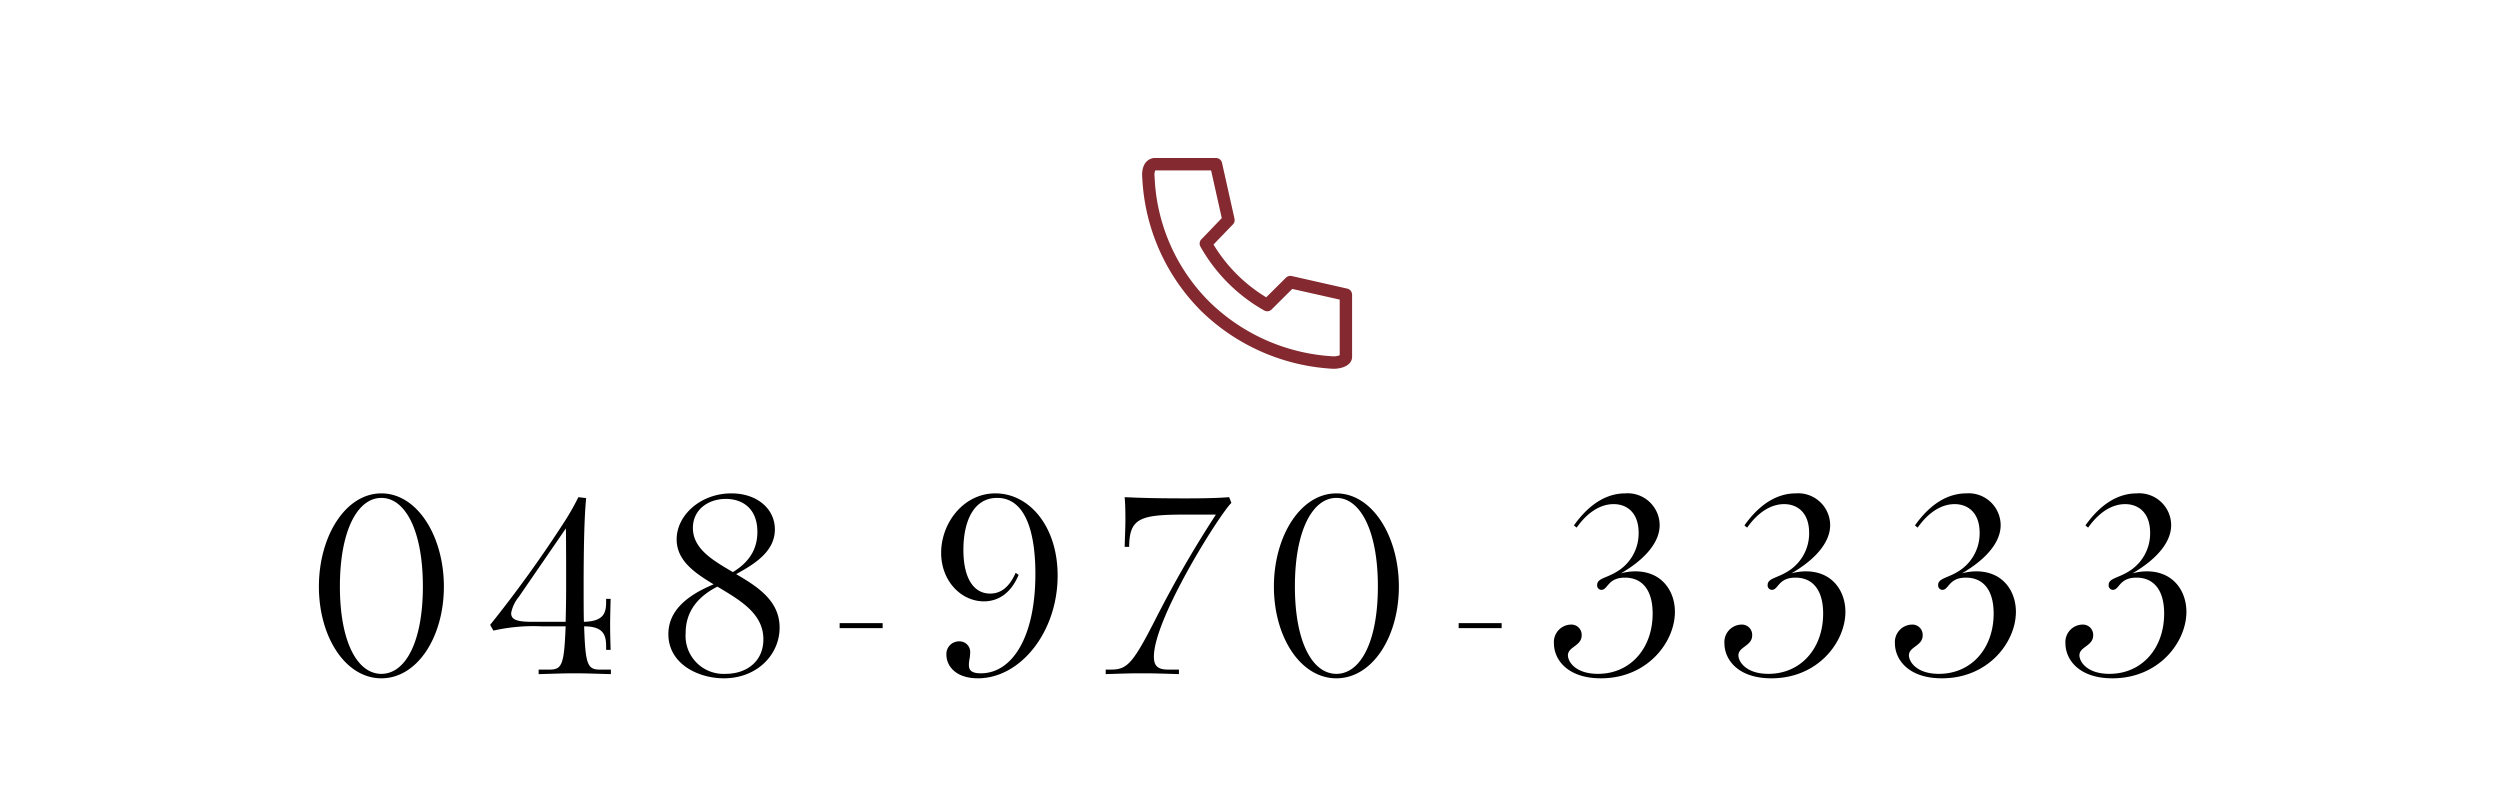 <svg id="fix_tel.svg" xmlns="http://www.w3.org/2000/svg" width="370" height="120" viewBox="0 0 370 120">
  <defs>
    <style>
      .cls-1, .cls-2, .cls-4 {
        fill: #fff;
      }

      .cls-2 {
        fill-opacity: 0.01;
      }

      .cls-3, .cls-4, .cls-5 {
        fill-rule: evenodd;
      }

      .cls-4 {
        fill-opacity: 0;
      }

      .cls-5 {
        fill: #84292f;
      }
    </style>
  </defs>
  <rect id="bg" class="cls-1" width="370" height="120"/>
  <rect id="_文字範囲" data-name="※文字範囲" class="cls-2" width="370" height="100"/>
  <g id="txt">
    <path id="_048-970-3333" data-name="048-970-3333" class="cls-3" d="M344.446,2014.39c5.327,0,9.248-6.14,9.248-13.57s-3.921-13.8-9.248-13.8-9.248,6.36-9.248,13.8S339.119,2014.39,344.446,2014.39Zm0-.66c-3.551,0-6.141-4.7-6.141-12.95,0-8.21,2.59-13.09,6.141-13.09s6.14,4.88,6.14,13.09C350.586,2009.03,348,2013.73,344.446,2013.73Zm22.386-7.7c-2.294,0-3.181-.29-3.181-1.29a5.225,5.225,0,0,1,1.109-2.37l6.992-10.17c0.037,2.29.037,5.73,0.037,8.51,0,2.25-.037,3.84-0.074,5.32h-4.883Zm11.578,7.07h-1.628c-1.849,0-2.145-.78-2.33-6.4,2.959,0,3.255,1.4,3.255,3.03v0.45h0.666c-0.037-1.08-.074-2.56-0.074-3.55,0-1.08.037-2.56,0.074-4h-0.666v0.44c0,1.59-.3,2.89-3.292,2.96-0.037-1.48-.037-3.07-0.037-5.32,0-8.92.259-11.8,0.37-12.99l-1.147-.14a36.7,36.7,0,0,1-2.293,3.99,182.784,182.784,0,0,1-10.765,14.91l0.481,0.85a26.7,26.7,0,0,1,7.214-.63h3.477c-0.222,5.62-.518,6.4-2.368,6.4H367.72v0.67c1.923-.04,3.329-0.12,5.326-0.12s3.441,0.08,5.364.12v-0.67Zm18.539-14.13c2.848-1.55,5.733-3.4,5.733-6.62,0-3.04-2.626-5.33-6.436-5.33-4.55,0-8.1,3.22-8.1,6.81,0,3.1,2.589,4.92,5.474,6.65-4.032,1.67-6.7,3.96-6.7,7.37,0,4.4,4.4,6.54,8.212,6.54,4.883,0,8.249-3.47,8.249-7.5C403.385,2002.93,400.167,2000.85,396.949,1998.97Zm-2.775,1.85c3.329,2,6.807,3.96,6.807,7.8,0,3.3-2.516,5.11-5.586,5.11a5.622,5.622,0,0,1-5.919-6.03C389.476,2004.55,391.215,2002.33,394.174,2000.82Zm2.294-2.15c-3.034-1.77-5.919-3.47-5.919-6.54,0-2.67,2.22-4.29,4.883-4.29,2.441,0,4.661,1.4,4.661,4.88C400.093,1995.01,399.131,1997.05,396.468,1998.67Zm22.163,8.29v-0.74h-6.362v0.74h6.362Zm19.683-8.18c-0.925,2.11-2.182,3.07-3.773,3.07-2.478,0-3.958-2.33-3.958-6.47,0-4.11,1.443-7.69,4.994-7.69,4.18,0,5.66,5.03,5.66,11.24,0,9.58-3.552,14.72-8.064,14.72-1.554,0-1.776-.59-1.776-1.25,0-.63.185-1.11,0.185-1.74a1.581,1.581,0,0,0-1.628-1.74,1.866,1.866,0,0,0-1.886,1.96c0,1.74,1.442,3.51,4.661,3.51,6.288,0,11.8-6.84,11.8-15.2,0-7.32-4.217-12.17-9.211-12.17-4.735,0-8.027,4.4-8.027,8.8,0,4.22,3,7.18,6.325,7.18,2.109,0,4-1.18,5.142-3.92Zm24.162,14.32h-1.591c-1.591,0-2.109-.59-2.109-1.92,0-5.66,9.766-21.13,11.468-22.75l-0.333-.85c-1.628.14-4.069,0.18-6.289,0.18-4.661,0-6.732-.07-9.174-0.18,0.075,0.74.112,1.88,0.112,3.21,0,1.08-.037,1.82-0.112,4.15h0.666c0.037-4.29,1.628-4.78,8.4-4.78h4.439a167.422,167.422,0,0,0-8.8,15.21c-3.514,6.92-4.328,7.73-6.769,7.73h-0.74v0.67c2.664-.08,3.329-0.12,5.327-0.12s2.848,0.04,5.512.12v-0.67Zm23.309,1.29c5.327,0,9.248-6.14,9.248-13.57s-3.921-13.8-9.248-13.8-9.247,6.36-9.247,13.8S480.459,2014.39,485.785,2014.39Zm0-.66c-3.551,0-6.14-4.7-6.14-12.95,0-8.21,2.589-13.09,6.14-13.09s6.141,4.88,6.141,13.09C491.926,2009.03,489.337,2013.73,485.785,2013.73Zm24.458-6.77v-0.74h-6.362v0.74h6.362Zm11.1-14.87c1.591-2.26,3.514-3.48,5.475-3.48s3.7,1.26,3.7,4.25a6.6,6.6,0,0,1-3.4,5.85c-1.443.85-2.738,0.92-2.738,1.85a0.652,0.652,0,0,0,.629.74c0.962,0,.925-1.81,3.477-1.81,2.516,0,4.106,1.77,4.106,5.32,0,5.14-3.292,8.92-8.1,8.92-3.329,0-4.439-1.81-4.439-2.74,0-1.29,2.035-1.37,2.035-2.96a1.522,1.522,0,0,0-1.628-1.59,2.583,2.583,0,0,0-2.478,2.78c0,2.36,1.96,5.17,6.954,5.17,6.881,0,10.95-5.36,10.95-9.84,0-3.06-1.924-5.99-5.845-5.99a7.91,7.91,0,0,0-2.145.3c3.625-2.11,5.733-4.63,5.733-7.14a4.736,4.736,0,0,0-5.105-4.7c-2.478,0-5.141,1.3-7.583,4.74Zm25.234,0c1.591-2.26,3.514-3.48,5.475-3.48s3.7,1.26,3.7,4.25a6.6,6.6,0,0,1-3.4,5.85c-1.443.85-2.738,0.92-2.738,1.85a0.652,0.652,0,0,0,.629.74c0.962,0,.925-1.81,3.477-1.81,2.516,0,4.106,1.77,4.106,5.32,0,5.14-3.292,8.92-8.1,8.92-3.329,0-4.439-1.81-4.439-2.74,0-1.29,2.035-1.37,2.035-2.96a1.522,1.522,0,0,0-1.628-1.59,2.583,2.583,0,0,0-2.478,2.78c0,2.36,1.96,5.17,6.954,5.17,6.881,0,10.949-5.36,10.949-9.84,0-3.06-1.923-5.99-5.844-5.99a7.923,7.923,0,0,0-2.146.3c3.626-2.11,5.734-4.63,5.734-7.14a4.737,4.737,0,0,0-5.105-4.7c-2.478,0-5.141,1.3-7.583,4.74Zm25.234,0c1.591-2.26,3.514-3.48,5.475-3.48s3.7,1.26,3.7,4.25a6.6,6.6,0,0,1-3.4,5.85c-1.443.85-2.738,0.92-2.738,1.85a0.652,0.652,0,0,0,.629.74c0.962,0,.925-1.81,3.477-1.81,2.516,0,4.106,1.77,4.106,5.32,0,5.14-3.292,8.92-8.1,8.92-3.329,0-4.439-1.81-4.439-2.74,0-1.29,2.035-1.37,2.035-2.96a1.522,1.522,0,0,0-1.628-1.59,2.582,2.582,0,0,0-2.478,2.78c0,2.36,1.96,5.17,6.954,5.17,6.88,0,10.949-5.36,10.949-9.84,0-3.06-1.923-5.99-5.844-5.99a7.923,7.923,0,0,0-2.146.3c3.626-2.11,5.734-4.63,5.734-7.14a4.737,4.737,0,0,0-5.1-4.7c-2.478,0-5.142,1.3-7.583,4.74Zm25.234,0c1.591-2.26,3.514-3.48,5.475-3.48s3.7,1.26,3.7,4.25a6.6,6.6,0,0,1-3.4,5.85c-1.442.85-2.737,0.92-2.737,1.85a0.652,0.652,0,0,0,.629.74c0.962,0,.925-1.81,3.477-1.81,2.516,0,4.106,1.77,4.106,5.32,0,5.14-3.292,8.92-8.1,8.92-3.329,0-4.439-1.81-4.439-2.74,0-1.29,2.035-1.37,2.035-2.96a1.522,1.522,0,0,0-1.628-1.59,2.582,2.582,0,0,0-2.478,2.78c0,2.36,1.96,5.17,6.954,5.17,6.88,0,10.949-5.36,10.949-9.84,0-3.06-1.923-5.99-5.844-5.99a7.923,7.923,0,0,0-2.146.3c3.625-2.11,5.734-4.63,5.734-7.14a4.737,4.737,0,0,0-5.105-4.7c-2.478,0-5.142,1.3-7.583,4.74Z" transform="translate(-288 -1914)"/>
    <g id="icn_tel01.svg">
      <path id="長方形_880" data-name="長方形 880" class="cls-4" d="M457.323,1936.79h31.2v31.2h-31.2v-31.2Z" transform="translate(-288 -1914)"/>
      <path id="シェイプ_504" data-name="シェイプ 504" class="cls-5" d="M488.105,1957.62v-0.01c0-.02,0-0.05-0.007-0.07a1.019,1.019,0,0,0-.011-0.11,0.8,0.8,0,0,0-.023-0.08,0.769,0.769,0,0,0-.027-0.09c-0.012-.03-0.027-0.05-0.042-0.08s-0.024-.05-0.04-0.08a0.573,0.573,0,0,1-.054-0.07c-0.019-.02-0.036-0.04-0.056-0.06s-0.043-.04-0.065-0.06a0.262,0.262,0,0,0-.069-0.05,0.174,0.174,0,0,0-.081-0.05c-0.025-.02-0.048-0.03-0.073-0.05l-0.107-.03c-0.02-.01-0.039-0.01-0.06-0.02h-0.016l-8.211-1.86a0.941,0.941,0,0,0-.845.25L475.4,1958a23.013,23.013,0,0,1-7.8-7.81l2.873-2.98a0.927,0.927,0,0,0,.234-0.84l-1.845-8.25h0l0-.02c0-.02-0.013-0.04-0.019-0.06a1,1,0,0,0-.036-0.1c-0.011-.03-0.027-0.05-0.041-0.08s-0.028-.05-0.045-0.08a0.354,0.354,0,0,0-.06-0.07c-0.018-.02-0.034-0.05-0.054-0.07a0.464,0.464,0,0,1-.074-0.06c-0.021-.01-0.04-0.03-0.062-0.04a0.362,0.362,0,0,0-.086-0.05c-0.023-.01-0.045-0.03-0.07-0.04l-0.1-.03c-0.022-.01-0.043-0.01-0.065-0.02a0.544,0.544,0,0,0-.127-0.01c-0.017,0-.033-0.01-0.049-0.01h-9.152c-0.028,0-.053.01-0.08,0.01s-0.057,0-.085.01h-0.012a0.024,0.024,0,0,0-.023.01c-1.117.23-1.715,1.33-1.565,2.91a29.853,29.853,0,0,0,8.8,19.79,30.291,30.291,0,0,0,19.454,8.47h0.053c1.323,0,2.746-.55,2.746-1.78v-9.18h0Zm-20.975,1.18a27.664,27.664,0,0,1-8.249-18.6l0-.04a1.9,1.9,0,0,1,.093-0.94h8.267l1.58,7.06-2.945,3.07a0.913,0.913,0,0,0-.209,1.15,24.777,24.777,0,0,0,9.436,9.45c0.012,0.01.024,0.01,0.037,0.02l0.146,0.06a0.142,0.142,0,0,1,.06.02,1.3,1.3,0,0,0,.2.02h0.009a0.758,0.758,0,0,0,.211-0.03c0.02,0,.038-0.01.057-0.01a0.861,0.861,0,0,0,.151-0.07c0.017-.01.035-0.01,0.053-0.02a1.283,1.283,0,0,0,.172-0.14h0l3.054-3.04,7.024,1.58v8.23a2.451,2.451,0,0,1-.891.17A28.473,28.473,0,0,1,467.13,1958.8Z" transform="translate(-288 -1914)"/>
    </g>
  </g>
</svg>
